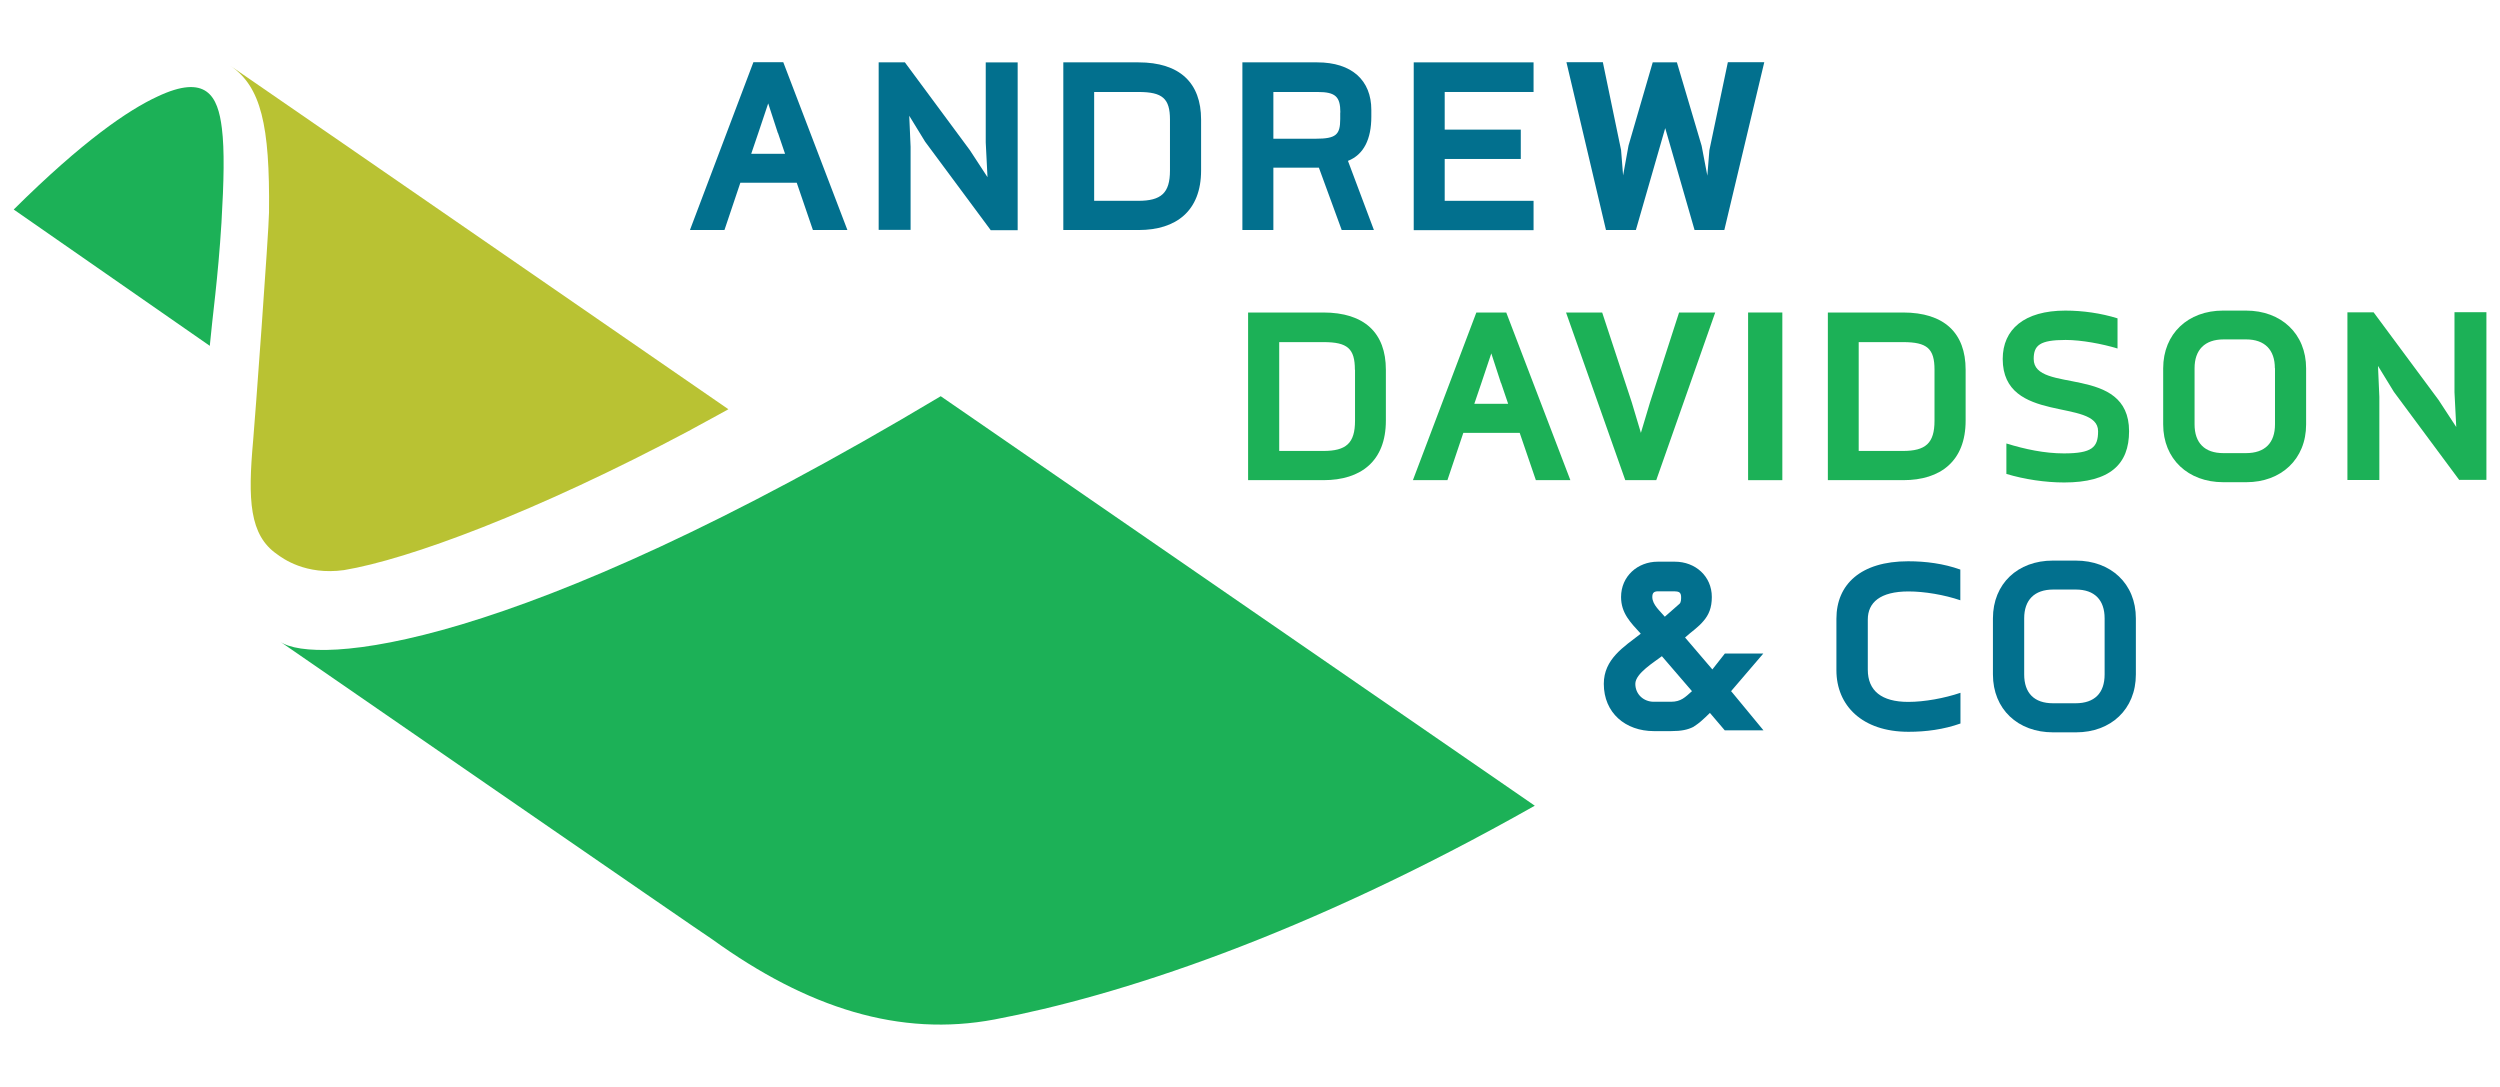 <?xml version="1.0" encoding="UTF-8"?>
<svg id="Layer_2" data-name="Layer 2" xmlns="http://www.w3.org/2000/svg" viewBox="0 0 184 80">
  <defs>
    <style>
      .cls-1 {
        fill: #b9c233;
      }

      .cls-2 {
        fill: #1cb157;
      }

      .cls-3 {
        fill: none;
      }

      .cls-4 {
        fill: #02708e;
      }
    </style>
  </defs>
  <g id="Layer_1-2" data-name="Layer 1">
    <g>
      <g>
        <path class="cls-1" d="M50.81,31.65c1.71-.92,2.8-1.53,2.8-1.53L24.37,9.95s.03.02.04.03l-7.44-5.13c2.23,1.54,2.9,4.32,2.83,10.79-.02,1.48-1.05,15.5-1.17,16.8-.39,4.34-.28,6.94,1.76,8.35.41.3,2.09,1.56,4.93,1.17,4.73-.79,14.06-4.22,25.5-10.31Z"/>
        <path class="cls-2" d="M69.24,29.16c-31.72,18.97-46.1,19.79-48.6,18.08,0,0,31.77,21.93,31.79,21.9,7.01,5.06,13.8,7.21,20.78,5.89,8.98-1.7,22.69-6.08,39.75-15.73l-43.71-30.13Z"/>
        <path class="cls-2" d="M15.44,25.46c.18-2.03.61-4.99.86-9.07.18-3.08.23-5.35.03-6.95-.29-2.38-1.14-4.04-4.75-2.33-2.12.98-5.47,3.25-10.57,8.31l14.44,10.04Z"/>
      </g>
      <g>
        <path class="cls-4" d="M59.83,16.93l-1.19-3.48h-4.15l-1.17,3.48h-2.54l4.67-12.35h2.2l4.72,12.35h-2.54ZM57.25,9.79l-.71-2.18-.73,2.18-.52,1.53h2.49l-.52-1.53Z"/>
        <path class="cls-4" d="M72.91,16.93l-4.82-6.5-1.17-1.91.1,2.28v6.12h-2.35V4.59h1.93l4.78,6.46,1.3,1.99-.13-2.56v-5.89h2.35v12.35h-1.99Z"/>
        <path class="cls-4" d="M83.81,16.93h-5.55V4.59h5.53c3.04,0,4.61,1.51,4.61,4.21v3.75c0,2.98-1.84,4.38-4.59,4.38ZM86.11,8.8c0-1.55-.55-2.03-2.31-2.03h-3.27v8.01h3.25c1.68,0,2.33-.57,2.33-2.22v-3.75Z"/>
        <path class="cls-4" d="M98.75,16.93l-1.68-4.59h-3.35v4.59h-2.28V4.59h5.51c2.54,0,3.98,1.32,3.98,3.5v.5c0,1.64-.55,2.79-1.72,3.25l1.91,5.09h-2.37ZM98.65,8.28c0-1.17-.36-1.51-1.68-1.51h-3.25v3.44h3.12c1.49,0,1.8-.29,1.8-1.45v-.48Z"/>
        <path class="cls-4" d="M104.05,16.93V4.59h8.82v2.18h-6.54v2.77h5.6v2.16h-5.6v3.08h6.54v2.16h-8.82Z"/>
        <path class="cls-4" d="M126.92,16.93h-2.2l-2.16-7.5-2.16,7.5h-2.2l-2.91-12.35h2.68l1.34,6.46.15,1.87.4-2.2,1.78-6.12h1.78l1.82,6.14.42,2.2.15-1.87,1.36-6.48h2.68l-2.94,12.35Z"/>
        <path class="cls-2" d="M97.41,35.34h-5.55v-12.34h5.53c3.04,0,4.61,1.51,4.61,4.21v3.75c0,2.98-1.84,4.38-4.59,4.38ZM99.72,27.21c0-1.55-.54-2.03-2.3-2.03h-3.27v8.01h3.25c1.68,0,2.33-.57,2.33-2.22v-3.75Z"/>
        <path class="cls-2" d="M113.04,35.34l-1.19-3.48h-4.15l-1.17,3.48h-2.54l4.67-12.34h2.2l4.72,12.34h-2.54ZM110.47,28.19l-.71-2.18-.73,2.18-.52,1.53h2.49l-.52-1.53Z"/>
        <path class="cls-2" d="M121.91,35.34h-2.29l-4.36-12.34h2.66l2.18,6.62.67,2.24.67-2.24,2.14-6.62h2.66l-4.34,12.34Z"/>
        <path class="cls-2" d="M128.66,35.34v-12.34h2.52v12.34h-2.52Z"/>
        <path class="cls-2" d="M140.08,35.34h-5.55v-12.34h5.53c3.04,0,4.61,1.51,4.61,4.21v3.75c0,2.98-1.85,4.38-4.59,4.38ZM142.38,27.21c0-1.55-.54-2.03-2.31-2.03h-3.27v8.01h3.25c1.68,0,2.33-.57,2.33-2.22v-3.75Z"/>
        <path class="cls-2" d="M151.92,35.51c-1.38,0-2.93-.23-4.25-.63v-2.24c1.36.42,2.81.73,4.23.73,2.07,0,2.52-.44,2.52-1.63,0-2.47-7.02-.48-7.02-5.32,0-2.18,1.59-3.56,4.61-3.56,1.28,0,2.62.19,3.84.57v2.22c-1.11-.34-2.66-.63-3.82-.63-1.91,0-2.35.4-2.35,1.4,0,2.6,7.02.36,7.02,5.32,0,2.43-1.4,3.77-4.78,3.77Z"/>
        <path class="cls-2" d="M165.33,35.49h-1.7c-2.58,0-4.42-1.7-4.42-4.25v-4.13c0-2.56,1.84-4.25,4.4-4.25h1.7c2.58,0,4.42,1.7,4.42,4.25v4.13c0,2.56-1.84,4.25-4.4,4.25ZM167.43,27.1c0-1.34-.73-2.12-2.12-2.12h-1.65c-1.4,0-2.14.78-2.14,2.12v4.13c0,1.36.73,2.12,2.12,2.12h1.66c1.4,0,2.14-.75,2.14-2.12v-4.13Z"/>
        <path class="cls-2" d="M181.01,35.34l-4.82-6.5-1.17-1.91.1,2.28v6.12h-2.35v-12.34h1.93l4.78,6.45,1.3,1.99-.13-2.56v-5.89h2.35v12.34h-1.99Z"/>
        <path class="cls-4" d="M127.42,50.88l2.37,2.87h-2.85l-1.09-1.28c-.23.23-.44.42-.63.59-.21.19-.4.31-.59.44-.42.21-.88.31-1.64.31h-1.26c-2.1,0-3.69-1.34-3.69-3.48,0-1.82,1.47-2.72,2.72-3.69-.75-.82-1.45-1.51-1.45-2.7,0-1.53,1.22-2.6,2.7-2.6h1.26c1.51,0,2.72,1.07,2.72,2.6,0,.8-.23,1.32-.61,1.76-.17.21-.4.42-.63.61-.23.19-.48.38-.73.61l2.01,2.35.92-1.17h2.83l-2.39,2.79ZM122.31,48.3c-.54.42-1.95,1.26-1.95,2.03s.61,1.32,1.36,1.32h1.26c.75,0,1.05-.34,1.55-.78l-2.22-2.58ZM123.31,43.52h-1.26c-.31,0-.44.1-.44.42,0,.57.59,1.05.92,1.45l1.07-.94c.13-.1.13-.34.13-.5,0-.31-.13-.42-.42-.42Z"/>
        <path class="cls-4" d="M140.46,53.86c-3.4,0-5.3-1.93-5.3-4.53v-3.79c0-2.52,1.78-4.23,5.28-4.23,1.3,0,2.6.17,3.84.61v2.26c-1.17-.4-2.64-.65-3.81-.65-2.1,0-3,.82-3,2.07v3.69c0,1.55,1.01,2.37,2.98,2.37,1.19,0,2.66-.27,3.84-.67v2.26c-1.24.44-2.54.61-3.81.61Z"/>
        <path class="cls-4" d="M152.8,53.9h-1.7c-2.58,0-4.42-1.7-4.42-4.26v-4.13c0-2.56,1.84-4.25,4.4-4.25h1.7c2.58,0,4.42,1.7,4.42,4.25v4.13c0,2.56-1.84,4.26-4.4,4.26ZM154.9,45.51c0-1.34-.73-2.12-2.12-2.12h-1.66c-1.4,0-2.14.78-2.14,2.12v4.13c0,1.36.73,2.12,2.12,2.12h1.66c1.4,0,2.14-.75,2.14-2.12v-4.13Z"/>
      </g>
    </g>
    <rect class="cls-3" width="184" height="80"/>
  </g>
</svg>